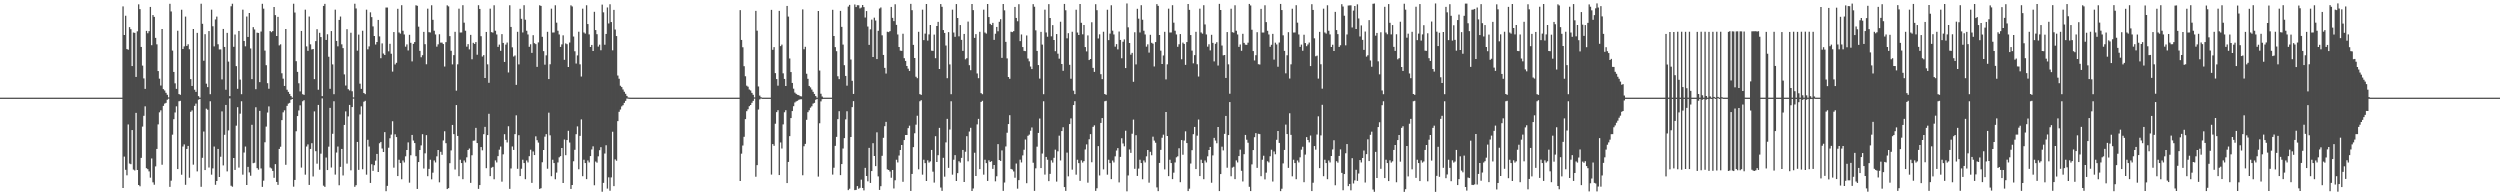 <?xml version="1.0" encoding="UTF-8"?>
<svg xmlns="http://www.w3.org/2000/svg" width="1920" height="150">
  <path d="M0 75.000h1v1.000H0zM1 75.000h1v1.000H1zM2 75.000h1v1.000H2zM3 75.000h1v1.000H3zM4 75.000h1v1.000H4zM5 75.000h1v1.000H5zM6 75.000h1v1.000H6zM7 75.000h1v1.000H7zM8 75.000h1v1.000H8zM9 75.000h1v1.000H9zM10 75.000h1v1.000H10zM11 75.000h1v1.000H11zM12 75.000h1v1.000H12zM13 75.000h1v1.000H13zM14 75.000h1v1.000H14zM15 75.000h1v1.000H15zM16 75.000h1v1.000H16zM17 75.000h1v1.000H17zM18 75.000h1v1.000H18zM19 75.000h1v1.000H19zM20 75.000h1v1.000H20zM21 75.000h1v1.000H21zM22 75.000h1v1.000H22zM23 75.000h1v1.000H23zM24 75.000h1v1.000H24zM25 75.000h1v1.000H25zM26 75.000h1v1.000H26zM27 75.000h1v1.000H27zM28 75.000h1v1.000H28zM29 75.000h1v1.000H29zM30 75.000h1v1.000H30zM31 75.000h1v1.000H31zM32 75.000h1v1.000H32zM33 75.000h1v1.000H33zM34 75.000h1v1.000H34zM35 75.000h1v1.000H35zM36 75.000h1v1.000H36zM37 75.000h1v1.000H37zM38 75.000h1v1.000H38zM39 75.000h1v1.000H39zM40 75.000h1v1.000H40zM41 75.000h1v1.000H41zM42 75.000h1v1.000H42zM43 75.000h1v1.000H43zM44 75.000h1v1.000H44zM45 75.000h1v1.000H45zM46 75.000h1v1.000H46zM47 75.000h1v1.000H47zM48 75.000h1v1.000H48zM49 75.000h1v1.000H49zM50 75.000h1v1.000H50zM51 75.000h1v1.000H51zM52 75.000h1v1.000H52zM53 75.000h1v1.000H53zM54 75.000h1v1.000H54zM55 75.000h1v1.000H55zM56 75.000h1v1.000H56zM57 75.000h1v1.000H57zM58 75.000h1v1.000H58zM59 75.000h1v1.000H59zM60 75.000h1v1.000H60zM61 75.000h1v1.000H61zM62 75.000h1v1.000H62zM63 75.000h1v1.000H63zM64 75.000h1v1.000H64zM65 75.000h1v1.000H65zM66 75.000h1v1.000H66zM67 75.000h1v1.000H67zM68 75.000h1v1.000H68zM69 75.000h1v1.000H69zM70 75.000h1v1.000H70zM71 75.000h1v1.000H71zM72 75.000h1v1.000H72zM73 75.000h1v1.000H73zM74 75.000h1v1.000H74zM75 75.000h1v1.000H75zM76 75.000h1v1.000H76zM77 75.000h1v1.000H77zM78 75.000h1v1.000H78zM79 75.000h1v1.000H79zM80 75.000h1v1.000H80zM81 75.000h1v1.000H81zM82 75.000h1v1.000H82zM83 75.000h1v1.000H83zM84 75.000h1v1.000H84zM85 75.000h1v1.000H85zM86 75.000h1v1.000H86zM87 75.000h1v1.000H87zM88 75.000h1v1.000H88zM89 75.000h1v1.000H89zM90 75.000h1v1.000H90zM91 75.000h1v1.000H91zM92 75.000h1v1.000H92zM93 75.000h1v1.000H93zM94 4.928h1v139.446H94zM95 26.874h1v93.380H95zM96 12.065h1v118.338H96zM97 37.707h1v96.964H97zM98 38.187h1v57.384H98zM99 20.835h1v104.746H99zM100 22.406h1v103.722H100zM101 50.732h1v49.138H101zM102 25.008h1v105.267H102zM103 25.250h1v105.650H103zM104 59.105h1v27.569H104zM105 24.081h1v106.461H105zM106 3.346h1v138.720H106zM107 7.031h1v136.046H107zM108 36.043h1v85.205H108zM109 50.375h1v46.848H109zM110 60.230h1v28.712H110zM111 68.233h1v13.428H111zM112 23.684h1v105.468H112zM113 25.549h1v104.420H113zM114 23.895h1v107.746H114zM115 5.326h1v131.138H115zM116 34.718h1v86.984H116zM117 11.583h1v128.451H117zM118 12.969h1v128.904H118zM119 29.103h1v98.679H119zM120 34.040h1v80.320H120zM121 54.573h1v40.956H121zM122 60.422h1v25.865H122zM123 65.698h1v19.039H123zM124 22.258h1v104.264H124zM125 68.475h1v12.853H125zM126 69.496h1v10.065H126zM127 71.255h1v7.728H127zM128 72.798h1v3.792H128zM129 74.794h1v1.000H129zM130 2.905h1v140.609H130zM131 8.825h1v129.949H131zM132 38.840h1v64.586H132zM133 55.228h1v36.342H133zM134 63.982h1v22.382H134zM135 68.227h1v13.435H135zM136 23.606h1v106.242H136zM137 72.236h1v5.538H137zM138 72.805h1v4.613H138zM139 7.458h1v126.713H139zM140 37.644h1v74.885H140zM141 35.616h1v75.290H141zM142 12.762h1v129.190H142zM143 35.260h1v79.107H143zM144 34.018h1v78.060H144zM145 37.859h1v98.623H145zM146 60.782h1v25.082H146zM147 65.979h1v18.797H147zM148 22.271h1v104.180H148zM149 68.928h1v12.400H149zM150 70.531h1v9.029H150zM151 25.234h1v106.376H151zM152 73.828h1v2.718H152zM153 74.985h1v1.000H153zM154 2.882h1v140.594H154zM155 18.263h1v102.930H155zM156 46.638h1v54.377H156zM157 26.257h1v104.374H157zM158 64.248h1v19.197H158zM159 66.929h1v17.360H159zM160 23.880h1v104.810H160zM161 72.320h1v5.457H161zM162 7.422h1v126.698H162zM163 20.196h1v109.125H163zM164 35.610h1v76.917H164zM165 14.966h1v126.953H165zM166 12.735h1v126.276H166zM167 34.021h1v80.346H167zM168 37.980h1v97.966H168zM169 37.917h1v82.469H169zM170 60.974h1v24.587H170zM171 22.211h1v104.815H171zM172 36.052h1v67.479H172zM173 68.917h1v11.675H173zM174 25.238h1v106.386H174zM175 47.316h1v52.824H175zM176 73.848h1v1.718H176zM177 4.816h1v137.807H177zM178 2.864h1v140.538H178zM179 35.942h1v85.394H179zM180 26.499h1v104.009H180zM181 50.783h1v45.709H181zM182 68.200h1v14.117H182zM183 23.767h1v104.930H183zM184 61.114h1v26.201H184zM185 72.336h1v5.429H185zM186 7.438h1v126.707H186zM187 31.419h1v85.706H187zM188 35.606h1v76.919H188zM189 12.704h1v129.395H189zM190 28.376h1v99.755H190zM191 9.980h1v122.424H191zM192 37.214h1v97.740H192zM193 60.799h1v35.037H193zM194 20.840h1v104.507H194zM195 22.654h1v102.315H195zM196 68.502h1v13.857H196zM197 25.106h1v104.003H197zM198 25.276h1v105.015H198zM199 63.065h1v22.086H199zM200 24.195h1v105.184H200zM201 2.943h1v140.578H201zM202 6.667h1v132.079H202zM203 38.875h1v70.390H203zM204 50.079h1v47.159H204zM205 63.877h1v22.530H205zM206 68.125h1v13.566H206zM207 23.854h1v104.830H207zM208 24.741h1v104.646H208zM209 23.852h1v107.410H209zM210 5.385h1v131.187H210zM211 11.601h1v114.446H211zM212 27.651h1v112.080H212zM213 12.972h1v128.984H213zM214 34.855h1v79.502H214zM215 34.029h1v78.649H215zM216 56.262h1v36.025H216zM217 60.419h1v25.870H217zM218 65.974h1v18.762H218zM219 22.255h1v104.291H219zM220 68.927h1v12.400H220zM221 70.530h1v9.030H221zM222 72.120h1v6.863H222zM223 73.792h1v2.797H223zM224 74.981h1v1.000H224zM225 2.846h1v140.527H225zM226 9.620h1v128.546H226zM227 46.982h1v53.808H227zM228 55.191h1v33.969H228zM229 63.967h1v20.864H229zM230 70.210h1v10.685H230zM231 23.751h1v104.982H231zM232 72.335h1v5.431H232zM233 72.849h1v4.105H233zM234 7.435h1v126.714H234zM235 35.610h1v76.916H235zM236 39.060h1v71.846H236zM237 12.713h1v129.320H237zM238 34.024h1v80.344H238zM239 37.979h1v72.004H239zM240 37.639h1v97.886H240zM241 60.777h1v24.784H241zM242 31.610h1v84.510H242zM243 22.414h1v103.292H243zM244 68.927h1v11.658H244zM245 25.190h1v105.144H245zM246 28.482h1v89.515H246zM247 73.830h1v1.735H247zM248 4.570h1v138.043H248zM249 2.956h1v140.538H249zM250 30.644h1v90.328H250zM251 26.305h1v104.296H251zM252 43.594h1v69.066H252zM253 68.193h1v14.638H253zM254 23.876h1v104.814H254zM255 49.462h1v53.300H255zM256 72.324h1v5.449H256zM257 7.417h1v126.696H257zM258 31.434h1v85.714H258zM259 35.605h1v76.916H259zM260 15.324h1v126.949H260zM261 12.695h1v115.460H261zM262 34.034h1v80.335H262zM263 36.948h1v97.808H263zM264 57.143h1v38.786H264zM265 65.691h1v19.872H265zM266 22.428h1v103.217H266zM267 68.480h1v20.930H267zM268 69.495h1v11.091H268zM269 25.147h1v105.656H269zM270 70.090h1v12.122H270zM271 74.798h1v1.000H271zM272 2.880h1v140.589H272zM273 6.477h1v135.775H273zM274 38.910h1v70.076H274zM275 26.594h1v103.858H275zM276 64.263h1v23.669H276zM277 68.227h1v13.427H277zM278 23.612h1v106.375H278zM279 71.412h1v6.734H279zM280 72.311h1v5.106H280zM281 7.436h1v126.714H281zM282 37.893h1v69.487H282zM283 35.611h1v76.917H283zM284 9.483h1v130.990H284zM285 13.169h1v112.974H285zM286 20.263h1v110.969H286zM287 27.636h1v99.248H287zM288 34.225h1v89.172H288zM289 32.233h1v85.979H289zM290 15.301h1v116.771H290zM291 27.953h1v82.070H291zM292 44.721h1v64.269H292zM293 33.354h1v80.742H293zM294 41.136h1v75.596H294zM295 42.234h1v59.238H295zM296 5.797h1v141.049H296zM297 5.792h1v136.948H297zM298 39.442h1v74.038H298zM299 33.659h1v72.543H299zM300 41.272h1v62.097H300zM301 54.971h1v38.169H301zM302 24.643h1v104.135H302zM303 49.532h1v53.633H303zM304 48.226h1v57.055H304zM305 6.776h1v128.465H305zM306 24.922h1v97.735H306zM307 25.831h1v99.409H307zM308 4.010h1v133.641H308zM309 23.603h1v99.630H309zM310 26.473h1v98.310H310zM311 35.844h1v84.206H311zM312 34.080h1v81.097H312zM313 38.732h1v70.613H313zM314 26.730h1v113.550H314zM315 32.884h1v86.354H315zM316 47.143h1v56.511H316zM317 33.669h1v74.280H317zM318 32.322h1v77.560H318zM319 4.020h1v115.963H319zM320 4.433h1v140.683H320zM321 20.491h1v103.999H321zM322 39.074h1v76.139H322zM323 43.996h1v67.655H323zM324 42.372h1v60.713H324zM325 24.476h1v104.971H325zM326 33.929h1v83.843H326zM327 49.374h1v54.423H327zM328 6.677h1v128.654H328zM329 24.712h1v104.983H329zM330 24.927h1v97.733H330zM331 4.021h1v133.725H331zM332 15.229h1v117.383H332zM333 23.593h1v99.640H333zM334 26.472h1v98.310H334zM335 35.843h1v84.222H335zM336 34.028h1v81.151H336zM337 26.297h1v113.717H337zM338 32.737h1v83.822H338zM339 32.730h1v86.173H339zM340 33.822h1v74.046H340zM341 51.082h1v49.742H341zM342 32.360h1v77.603H342zM343 4.079h1v141.112H343zM344 4.923h1v139.549H344zM345 27.734h1v97.594H345zM346 39.007h1v76.477H346zM347 49.464h1v46.500H347zM348 42.333h1v60.669H348zM349 24.426h1v105.788H349zM350 69.608h1v11.084H350zM351 49.395h1v54.978H351zM352 6.634h1v128.700H352zM353 24.995h1v97.663H353zM354 24.926h1v100.313H354zM355 4.007h1v133.597H355zM356 17.426h1v105.808H356zM357 23.598h1v101.189H357zM358 35.866h1v84.969H358zM359 33.893h1v81.286H359zM360 37.930h1v76.149H360zM361 26.794h1v113.648H361zM362 45.540h1v73.695H362zM363 32.877h1v75.214H363zM364 33.755h1v74.149H364zM365 32.318h1v65.890H365zM366 42.058h1v67.798H366zM367 3.979h1v141.075H367zM368 6.870h1v135.265H368zM369 27.809h1v85.116H369zM370 43.411h1v72.033H370zM371 42.347h1v60.700H371zM372 59.911h1v37.516H372zM373 24.520h1v104.673H373zM374 49.382h1v54.343H374zM375 63.584h1v23.825H375zM376 6.660h1v128.591H376zM377 24.691h1v104.112H377zM378 25.035h1v103.130H378zM379 4.027h1v133.657H379zM380 23.613h1v99.585H380zM381 26.476h1v98.304H381zM382 35.997h1v83.906H382zM383 34.248h1v80.684H383zM384 39.011h1v73.525H384zM385 26.219h1v113.314H385zM386 32.990h1v85.512H386zM387 47.567h1v55.501H387zM388 34.272h1v73.162H388zM389 32.684h1v76.750H389zM390 55.637h1v41.341H390zM391 4.064h1v140.986H391zM392 20.682h1v108.710H392zM393 36.359h1v76.114H393zM394 43.436h1v71.730H394zM395 42.573h1v60.465H395zM396 65.202h1v23.376H396zM397 24.408h1v105.227H397zM398 49.445h1v54.399H398zM399 6.769h1v128.446H399zM400 14.451h1v115.123H400zM401 24.915h1v97.743H401zM402 4.009h1v121.234H402zM403 15.145h1v122.474H403zM404 23.589h1v99.644H404zM405 26.474h1v98.311H405zM406 35.951h1v83.995H406zM407 34.015h1v80.997H407zM408 40.612h1v99.844H408zM409 27.012h1v89.303H409zM410 33.180h1v85.934H410zM411 33.901h1v70.798H411zM412 51.376h1v56.293H412zM413 32.561h1v76.933H413zM414 4.050h1v141.026H414zM415 4.564h1v139.967H415zM416 28.269h1v96.344H416zM417 39.262h1v75.960H417zM418 49.641h1v55.295H418zM419 42.493h1v60.526H419zM420 24.427h1v105.167H420zM421 60.747h1v25.796H421zM422 49.365h1v54.572H422zM423 6.679h1v128.665H423zM424 24.973h1v97.687H424zM425 24.914h1v100.329H425zM426 4.019h1v133.658H426zM427 17.418h1v115.160H427zM428 23.593h1v101.193H428zM429 26.472h1v94.355H429zM430 36.038h1v83.887H430zM431 34.101h1v79.578H431zM432 27.132h1v113.413H432zM433 45.902h1v61.269H433zM434 33.307h1v85.888H434zM435 33.937h1v73.642H435zM436 51.478h1v48.971H436zM437 32.644h1v76.810H437zM438 4.081h1v141.021H438zM439 4.941h1v137.141H439zM440 28.074h1v95.754H440zM441 39.352h1v75.691H441zM442 48.806h1v54.268H442zM443 42.571h1v54.501H443zM444 24.387h1v105.630H444zM445 49.388h1v54.959H445zM446 58.789h1v32.912H446zM447 6.639h1v128.665H447zM448 24.934h1v97.726H448zM449 25.805h1v99.433H449zM450 4.035h1v133.526H450zM451 18.494h1v104.744H451zM452 26.441h1v98.346H452zM453 36.096h1v83.759H453zM454 34.500h1v80.313H454zM455 39.162h1v73.222H455zM456 9.063h1v133.215H456zM457 23.082h1v100.994H457zM458 26.247h1v98.691H458zM459 35.788h1v84.261H459zM460 34.319h1v81.012H460zM461 38.613h1v74.446H461zM462 3.559h1v143.672H462zM463 9.448h1v131.018H463zM464 34.376h1v83.559H464zM465 26.047h1v85.534H465zM466 5.722h1v139.136H466zM467 18.021h1v118.146H467zM468 3.287h1v143.189H468zM469 16.946h1v119.288H469zM470 38.666h1v62.525H470zM471 7.581h1v135.365H471zM472 22.671h1v99.731H472zM473 27.702h1v95.734H473zM474 57.994h1v35.050H474zM475 60.467h1v25.376H475zM476 65.842h1v18.306H476zM477 66.884h1v14.821H477zM478 68.711h1v12.085H478zM479 70.457h1v8.546H479zM480 72.064h1v5.418H480zM481 73.676h1v2.000H481zM482 74.838h1v1.000H482zM483 74.948h1v1.000H483zM484 75.000h1v1.000H484zM485 75.000h1v1.000H485zM486 75.000h1v1.000H486zM487 75.000h1v1.000H487zM488 75.000h1v1.000H488zM489 75.000h1v1.000H489zM490 75.000h1v1.000H490zM491 75.000h1v1.000H491zM492 75.000h1v1.000H492zM493 75.000h1v1.000H493zM494 75.000h1v1.000H494zM495 75.000h1v1.000H495zM496 75.000h1v1.000H496zM497 75.000h1v1.000H497zM498 75.000h1v1.000H498zM499 75.000h1v1.000H499zM500 75.000h1v1.000H500zM501 75.000h1v1.000H501zM502 75.000h1v1.000H502zM503 75.000h1v1.000H503zM504 75.000h1v1.000H504zM505 75.000h1v1.000H505zM506 75.000h1v1.000H506zM507 75.000h1v1.000H507zM508 75.000h1v1.000H508zM509 75.000h1v1.000H509zM510 75.000h1v1.000H510zM511 75.000h1v1.000H511zM512 75.000h1v1.000H512zM513 75.000h1v1.000H513zM514 75.000h1v1.000H514zM515 75.000h1v1.000H515zM516 75.000h1v1.000H516zM517 75.000h1v1.000H517zM518 75.000h1v1.000H518zM519 75.000h1v1.000H519zM520 75.000h1v1.000H520zM521 75.000h1v1.000H521zM522 75.000h1v1.000H522zM523 75.000h1v1.000H523zM524 75.000h1v1.000H524zM525 75.000h1v1.000H525zM526 75.000h1v1.000H526zM527 75.000h1v1.000H527zM528 75.000h1v1.000H528zM529 75.000h1v1.000H529zM530 75.000h1v1.000H530zM531 75.000h1v1.000H531zM532 75.000h1v1.000H532zM533 75.000h1v1.000H533zM534 75.000h1v1.000H534zM535 75.000h1v1.000H535zM536 75.000h1v1.000H536zM537 75.000h1v1.000H537zM538 75.000h1v1.000H538zM539 75.000h1v1.000H539zM540 75.000h1v1.000H540zM541 75.000h1v1.000H541zM542 75.000h1v1.000H542zM543 75.000h1v1.000H543zM544 75.000h1v1.000H544zM545 75.000h1v1.000H545zM546 75.000h1v1.000H546zM547 75.000h1v1.000H547zM548 75.000h1v1.000H548zM549 75.000h1v1.000H549zM550 75.000h1v1.000H550zM551 75.000h1v1.000H551zM552 75.000h1v1.000H552zM553 75.000h1v1.000H553zM554 75.000h1v1.000H554zM555 75.000h1v1.000H555zM556 75.000h1v1.000H556zM557 75.000h1v1.000H557zM558 75.000h1v1.000H558zM559 75.000h1v1.000H559zM560 75.000h1v1.000H560zM561 75.000h1v1.000H561zM562 75.000h1v1.000H562zM563 75.000h1v1.000H563zM564 75.000h1v1.000H564zM565 75.000h1v1.000H565zM566 75.000h1v1.000H566zM567 75.000h1v1.000H567zM568 7.766h1v131.235H568zM569 30.693h1v87.339H569zM570 36.312h1v75.466H570zM571 50.847h1v54.209H571zM572 58.595h1v32.890H572zM573 65.817h1v19.586H573zM574 66.550h1v17.350H574zM575 68.763h1v12.818H575zM576 69.482h1v11.156H576zM577 71.316h1v7.641H577zM578 72.798h1v4.645H578zM579 74.795h1v1.000H579zM580 8.348h1v127.387H580zM581 23.531h1v103.306H581zM582 66.399h1v17.742H582zM583 73.440h1v2.922H583zM584 74.671h1v1.000H584zM585 74.999h1v1.000H585zM586 75.000h1v1.000H586zM587 75.000h1v1.000H587zM588 75.000h1v1.000H588zM589 74.999h1v1.000H589zM590 74.999h1v1.000H590zM591 74.999h1v1.000H591zM592 7.556h1v126.519H592zM593 38.253h1v72.387H593zM594 36.186h1v75.812H594zM595 56.188h1v38.850H595zM596 60.708h1v25.429H596zM597 65.818h1v18.812H597zM598 8.345h1v126.088H598zM599 35.427h1v74.003H599zM600 34.251h1v79.843H600zM601 56.296h1v39.262H601zM602 60.616h1v25.616H602zM603 66.072h1v18.586H603zM604 4.554h1v136.016H604zM605 12.765h1v111.611H605zM606 44.890h1v59.681H606zM607 55.333h1v35.340H607zM608 63.674h1v21.608H608zM609 68.105h1v13.469H609zM610 71.095h1v7.621H610zM611 72.099h1v5.773H611zM612 72.814h1v4.609H612zM613 73.053h1v3.580H613zM614 73.851h1v2.452H614zM615 74.042h1v2.215H615zM616 7.237h1v127.385H616zM617 37.840h1v74.476H617zM618 35.938h1v74.573H618zM619 56.644h1v35.340H619zM620 60.506h1v25.681H620zM621 65.993h1v18.716H621zM622 67.098h1v15.589H622zM623 68.736h1v12.881H623zM624 70.526h1v9.040H624zM625 72.117h1v6.869H625zM626 73.791h1v2.798H626zM627 74.984h1v1.000H627zM628 8.446h1v127.199H628zM629 54.174h1v40.483H629zM630 72.005h1v5.852H630zM631 74.162h1v1.957H631zM632 74.994h1v1.000H632zM633 74.999h1v1.000H633zM634 74.998h1v1.000H634zM635 74.998h1v1.000H635zM636 74.998h1v1.000H636zM637 74.998h1v1.000H637zM638 74.998h1v1.000H638zM639 7.551h1v126.540H639zM640 27.649h1v101.161H640zM641 36.179h1v75.823H641zM642 39.318h1v65.810H642zM643 58.576h1v32.905H643zM644 60.771h1v24.634H644zM645 8.354h1v126.133H645zM646 20.613h1v105.371H646zM647 34.244h1v79.854H647zM648 50.080h1v56.024H648zM649 58.322h1v33.369H649zM650 65.779h1v19.684H650zM651 5.077h1v140.966H651zM652 3.743h1v141.192H652zM653 45.742h1v59.482H653zM654 62.052h1v20.240H654zM655 72.153h1v5.493H655zM656 3.454h1v142.550H656zM657 5.420h1v140.391H657zM658 3.978h1v138.900H658zM659 4.057h1v140.882H659zM660 6.467h1v137.750H660zM661 5.811h1v132.151H661zM662 3.815h1v140.575H662zM663 5.462h1v140.771H663zM664 13.483h1v115.455H664zM665 8.518h1v126.661H665zM666 20.363h1v118.921H666zM667 34.456h1v79.094H667zM668 22.534h1v117.954H668zM669 15.066h1v116.319H669zM670 43.775h1v66.203H670zM671 13.546h1v106.266H671zM672 15.794h1v111.804H672zM673 45.363h1v56.247H673zM674 23.659h1v111.827H674zM675 6.529h1v139.349H675zM676 5.708h1v137.274H676zM677 27.138h1v92.499H677zM678 42.174h1v63.658H678zM679 52.126h1v44.805H679zM680 56.452h1v37.140H680zM681 24.393h1v105.690H681zM682 24.692h1v105.871H682zM683 23.922h1v107.815H683zM684 5.347h1v131.159H684zM685 13.743h1v116.805H685zM686 16.206h1v128.510H686zM687 3.264h1v135.163H687zM688 19.078h1v103.581H688zM689 26.475h1v98.299H689zM690 36.074h1v83.365H690zM691 38.895h1v76.281H691zM692 39.062h1v72.293H692zM693 25.920h1v113.711H693zM694 44.710h1v62.850H694zM695 46.818h1v56.851H695zM696 50.709h1v52.947H696zM697 52.725h1v45.670H697zM698 54.461h1v42.061H698zM699 2.990h1v143.665H699zM700 7.814h1v125.753H700zM701 34.448h1v78.548H701zM702 44.527h1v57.847H702zM703 58.931h1v36.817H703zM704 60.049h1v28.827H704zM705 24.413h1v105.618H705zM706 72.309h1v5.461H706zM707 72.856h1v4.099H707zM708 7.441h1v126.718H708zM709 30.817h1v91.848H709zM710 25.822h1v99.445H710zM711 3.094h1v135.897H711zM712 31.158h1v91.979H712zM713 26.397h1v98.471H713zM714 19.198h1v104.752H714zM715 38.923h1v76.244H715zM716 39.069h1v92.795H716zM717 26.587h1v113.652H717zM718 44.711h1v59.874H718zM719 19.983h1v104.439H719zM720 16.770h1v102.411H720zM721 52.989h1v45.196H721zM722 3.111h1v140.927H722zM723 5.220h1v141.370H723zM724 23.077h1v98.091H724zM725 25.299h1v110.363H725zM726 34.960h1v74.381H726zM727 60.053h1v31.224H727zM728 24.699h1v104.210H728zM729 49.439h1v50.032H729zM730 72.334h1v5.433H730zM731 7.431h1v126.716H731zM732 24.959h1v97.706H732zM733 28.239h1v90.908H733zM734 3.102h1v135.903H734zM735 13.820h1v119.143H735zM736 27.891h1v95.944H736zM737 19.238h1v105.634H737zM738 30.622h1v90.597H738zM739 39.068h1v76.099H739zM740 26.055h1v113.745H740zM741 45.542h1v71.007H741zM742 44.711h1v59.875H742zM743 16.615h1v107.279H743zM744 50.078h1v50.915H744zM745 53.931h1v44.228H745zM746 3.077h1v143.593H746zM747 7.795h1v136.958H747zM748 29.097h1v88.220H748zM749 26.189h1v108.964H749zM750 56.407h1v39.119H750zM751 60.064h1v31.203H751zM752 24.423h1v105.466H752zM753 71.528h1v6.734H753zM754 72.323h1v5.095H754zM755 7.437h1v126.705H755zM756 24.964h1v97.702H756zM757 25.818h1v99.445H757zM758 3.083h1v135.864H758zM759 13.096h1v110.053H759zM760 18.354h1v106.067H760zM761 19.256h1v104.521H761zM762 17.574h1v112.138H762zM763 30.619h1v96.100H763zM764 25.900h1v113.366H764zM765 20.705h1v114.689H765zM766 24.032h1v86.672H766zM767 16.718h1v106.237H767zM768 14.725h1v108.854H768zM769 44.438h1v71.079H769zM770 3.065h1v143.501H770zM771 7.954h1v132.256H771zM772 32.171h1v80.322H772zM773 44.840h1v57.123H773zM774 59.140h1v36.147H774zM775 60.507h1v27.941H775zM776 24.384h1v105.348H776zM777 24.673h1v105.553H777zM778 23.912h1v107.780H778zM779 5.349h1v131.172H779zM780 13.780h1v111.817H780zM781 16.341h1v128.578H781zM782 3.203h1v135.115H782zM783 31.576h1v91.065H783zM784 26.471h1v98.306H784zM785 36.132h1v83.195H785zM786 39.078h1v75.934H786zM787 39.246h1v67.920H787zM788 27.241h1v113.466H788zM789 44.977h1v59.318H789zM790 47.100h1v56.273H790zM791 51.072h1v49.350H791zM792 53.047h1v44.830H792zM793 3.168h1v121.818H793zM794 5.184h1v141.426H794zM795 23.312h1v105.950H795zM796 39.106h1v73.529H796zM797 49.951h1v52.148H797zM798 60.363h1v30.652H798zM799 24.497h1v104.602H799zM800 34.270h1v83.636H800zM801 72.332h1v5.437H801zM802 7.417h1v126.694H802zM803 24.954h1v95.549H803zM804 28.237h1v94.428H804zM805 3.183h1v135.945H805zM806 13.818h1v119.723H806zM807 27.886h1v95.256H807zM808 19.294h1v105.579H808zM809 30.733h1v90.440H809zM810 39.309h1v75.638H810zM811 26.171h1v113.317H811zM812 41.222h1v75.021H812zM813 45.064h1v59.139H813zM814 16.692h1v106.544H814zM815 49.151h1v51.488H815zM816 54.365h1v43.374H816zM817 3.007h1v140.639H817zM818 7.868h1v138.724H818zM819 29.436h1v87.740H819zM820 25.482h1v109.964H820zM821 49.748h1v45.535H821zM822 60.478h1v30.432H822zM823 24.383h1v105.938H823zM824 69.632h1v11.058H824zM825 72.305h1v5.412H825zM826 7.456h1v126.711H826zM827 24.962h1v97.705H827zM828 26.899h1v98.364H828zM829 3.088h1v135.822H829zM830 17.520h1v105.632H830zM831 26.366h1v98.507H831zM832 19.209h1v104.557H832zM833 36.143h1v78.657H833zM834 39.470h1v71.450H834zM835 27.190h1v113.085H835zM836 46.128h1v60.815H836zM837 45.293h1v57.729H837zM838 17.101h1v107.513H838zM839 52.118h1v45.328H839zM840 55.175h1v41.058H840zM841 3.235h1v143.350H841zM842 7.816h1v136.792H842zM843 29.529h1v82.712H843zM844 26.366h1v108.416H844zM845 56.961h1v37.438H845zM846 60.754h1v29.910H846zM847 24.348h1v105.757H847zM848 72.206h1v5.566H848zM849 72.812h1v4.607H849zM850 7.452h1v126.710H850zM851 30.818h1v91.848H851zM852 25.793h1v99.470H852zM853 4.031h1v133.532H853zM854 23.577h1v99.698H854zM855 26.466h1v98.329H855zM856 35.853h1v84.232H856zM857 33.907h1v81.722H857zM858 37.923h1v75.835H858zM859 24.220h1v115.855H859zM860 30.674h1v89.800H860zM861 44.770h1v61.424H861zM862 32.042h1v78.156H862zM863 30.256h1v82.144H863zM864 52.295h1v48.117H864zM865 2.675h1v144.262H865zM866 20.992h1v113.749H866zM867 33.038h1v81.771H867zM868 41.981h1v75.397H868zM869 40.579h1v62.129H869zM870 62.834h1v29.023H870zM871 24.756h1v104.868H871zM872 49.451h1v54.396H872zM873 6.746h1v128.383H873zM874 14.341h1v115.136H874zM875 24.915h1v97.743H875zM876 4.012h1v121.230H876zM877 15.177h1v122.488H877zM878 23.590h1v99.646H878zM879 26.474h1v98.309H879zM880 35.847h1v84.207H880zM881 34.050h1v81.128H881zM882 40.384h1v99.916H882zM883 26.742h1v89.832H883zM884 32.876h1v86.347H884zM885 33.557h1v71.396H885zM886 51.068h1v56.910H886zM887 32.317h1v77.317H887zM888 3.189h1v140.730H888zM889 4.501h1v142.292H889zM890 26.904h1v98.235H890zM891 38.908h1v76.212H891zM892 49.156h1v56.601H892zM893 42.604h1v60.804H893zM894 24.423h1v105.669H894zM895 60.963h1v25.035H895zM896 49.409h1v55.037H896zM897 6.644h1v128.642H897zM898 24.987h1v97.675H898zM899 24.925h1v100.316H899zM900 4.006h1v133.561H900zM901 17.431h1v115.200H901zM902 23.606h1v101.180H902zM903 26.470h1v94.362H903zM904 35.942h1v84.104H904zM905 33.985h1v79.876H905zM906 26.138h1v113.785H906zM907 45.541h1v62.011H907zM908 32.706h1v86.133H908zM909 33.750h1v74.173H909zM910 49.840h1v51.011H910zM911 32.319h1v77.534H911zM912 3.077h1v143.667H912zM913 7.598h1v137.313H913zM914 26.912h1v98.671H914zM915 38.857h1v76.506H915zM916 48.657h1v54.404H916zM917 42.361h1v55.125H917zM918 24.433h1v105.406H918zM919 49.370h1v54.797H919zM920 58.764h1v33.033H920zM921 6.655h1v128.570H921zM922 24.914h1v97.746H922zM923 25.835h1v99.408H923zM924 4.010h1v133.636H924zM925 18.764h1v104.471H925zM926 26.473h1v98.311H926zM927 35.844h1v84.212H927zM928 33.998h1v81.181H928zM929 38.722h1v74.110H929zM930 26.720h1v113.634H930zM931 32.927h1v86.399H931zM932 47.141h1v58.765H932zM933 33.659h1v74.280H933zM934 32.393h1v77.623H934zM935 50.341h1v47.180H935zM936 2.955h1v143.799H936zM937 7.705h1v125.995H937zM938 34.965h1v77.660H938zM939 42.504h1v72.990H939zM940 42.251h1v60.578H940zM941 59.857h1v29.169H941zM942 24.633h1v104.211H942zM943 49.383h1v54.331H943zM944 71.988h1v6.392H944zM945 6.685h1v128.666H945zM946 24.717h1v104.002H946zM947 25.078h1v102.977H947zM948 4.020h1v133.540H948zM949 23.606h1v99.599H949zM950 26.472h1v98.310H950zM951 36.004h1v83.875H951zM952 34.163h1v80.771H952zM953 39.017h1v92.135H953zM954 25.960h1v113.391H954zM955 32.906h1v85.525H955zM956 34.281h1v69.351H956zM957 34.463h1v72.867H957zM958 32.766h1v76.863H958zM959 3.000h1v140.456H959zM960 4.192h1v142.540H960zM961 22.812h1v103.433H961zM962 39.205h1v76.040H962zM963 46.415h1v58.936H963zM964 42.387h1v59.855H964zM965 24.720h1v104.209H965zM966 49.296h1v53.471H966zM967 49.558h1v53.477H967zM968 6.795h1v128.525H968zM969 24.981h1v97.680H969zM970 24.975h1v94.653H970zM971 4.020h1v133.733H971zM972 17.004h1v115.581H972zM973 23.633h1v100.231H973zM974 26.469h1v98.317H974zM975 35.946h1v84.049H975zM976 34.388h1v80.625H976zM977 26.029h1v113.412H977zM978 45.799h1v70.526H978zM979 32.773h1v85.722H979zM980 34.174h1v73.183H980zM981 51.273h1v49.337H981zM982 32.687h1v77.094H982zM983 3.037h1v143.742H983zM984 7.727h1v137.199H984zM985 27.146h1v98.334H985zM986 39.086h1v76.062H986zM987 56.322h1v39.361H987zM988 42.468h1v60.484H988zM989 24.711h1v104.205H989zM990 60.293h1v26.678H990zM991 49.398h1v54.180H991zM992 6.699h1v128.706H992zM993 24.972h1v97.690H993zM994 24.912h1v100.331H994zM995 4.016h1v133.619H995zM996 17.418h1v105.821H996zM997 26.470h1v98.317H997zM998 35.975h1v84.853H998zM999 34.235h1v80.723H999zM1000 38.984h1v73.702H1000zM1001 26.652h1v113.289H1001zM1002 33.082h1v85.665H1002zM1003 35.486h1v69.856H1003zM1004 34.169h1v73.347H1004zM1005 32.644h1v76.696H1005zM1006 50.733h1v53.330H1006zM1007 3.246h1v143.511H1007zM1008 7.654h1v132.690H1008zM1009 29.455h1v82.718H1009zM1010 43.187h1v71.741H1010zM1011 42.717h1v60.582H1011zM1012 60.358h1v28.996H1012zM1013 24.488h1v104.651H1013zM1014 49.365h1v54.617H1014zM1015 68.122h1v12.354H1015zM1016 6.673h1v128.635H1016zM1017 24.915h1v97.748H1017zM1018 25.808h1v99.433H1018zM1019 4.038h1v133.578H1019zM1020 23.584h1v99.649H1020zM1021 26.443h1v98.344H1021zM1022 36.094h1v83.732H1022zM1023 34.335h1v80.477H1023zM1024 39.150h1v68.551H1024zM1025 9.098h1v133.177H1025zM1026 23.085h1v100.704H1026zM1027 26.220h1v98.716H1027zM1028 36.025h1v83.755H1028zM1029 34.764h1v79.980H1029zM1030 3.227h1v129.527H1030zM1031 5.001h1v141.113H1031zM1032 12.108h1v121.551H1032zM1033 34.825h1v82.882H1033zM1034 26.455h1v84.213H1034zM1035 4.276h1v138.658H1035zM1036 4.149h1v137.133H1036zM1037 4.094h1v142.087H1037zM1038 21.068h1v100.442H1038zM1039 8.142h1v132.758H1039zM1040 4.615h1v133.948H1040zM1041 22.256h1v108.126H1041zM1042 3.326h1v135.574H1042zM1043 14.161h1v119.095H1043zM1044 27.984h1v94.953H1044zM1045 19.495h1v105.303H1045zM1046 30.636h1v90.726H1046zM1047 38.276h1v77.335H1047zM1048 24.225h1v115.965H1048zM1049 43.484h1v74.888H1049zM1050 42.451h1v64.570H1050zM1051 15.485h1v108.191H1051zM1052 46.440h1v57.107H1052zM1053 51.268h1v49.831H1053zM1054 2.944h1v142.618H1054zM1055 2.690h1v144.621H1055zM1056 27.416h1v89.226H1056zM1057 25.290h1v111.406H1057zM1058 47.085h1v50.508H1058zM1059 57.090h1v36.798H1059zM1060 24.756h1v104.861H1060zM1061 69.494h1v11.279H1061zM1062 72.337h1v5.415H1062zM1063 5.203h1v131.536H1063zM1064 24.991h1v97.663H1064zM1065 26.338h1v98.922H1065zM1066 3.146h1v135.923H1066zM1067 17.527h1v105.602H1067zM1068 26.407h1v98.458H1068zM1069 19.238h1v104.641H1069zM1070 35.996h1v79.170H1070zM1071 39.069h1v72.280H1071zM1072 26.320h1v113.662H1072zM1073 45.543h1v62.007H1073zM1074 44.711h1v58.958H1074zM1075 16.686h1v107.463H1075zM1076 51.465h1v46.722H1076zM1077 54.465h1v42.489H1077zM1078 2.846h1v144.517H1078zM1079 7.445h1v137.839H1079zM1080 28.924h1v83.211H1080zM1081 25.874h1v109.591H1081zM1082 56.427h1v38.599H1082zM1083 60.058h1v31.222H1083zM1084 24.420h1v105.641H1084zM1085 72.208h1v5.564H1085zM1086 72.812h1v4.606H1086zM1087 5.147h1v131.479H1087zM1088 30.825h1v91.828H1088zM1089 25.826h1v99.432H1089zM1090 3.133h1v135.919H1090zM1091 31.170h1v91.959H1091zM1092 26.403h1v98.464H1092zM1093 19.343h1v104.656H1093zM1094 38.927h1v76.241H1094zM1095 39.069h1v72.282H1095zM1096 25.572h1v113.673H1096zM1097 44.711h1v62.618H1097zM1098 46.819h1v56.850H1098zM1099 16.537h1v106.788H1099zM1100 52.981h1v45.210H1100zM1101 54.978h1v41.542H1101zM1102 2.655h1v144.701H1102zM1103 24.324h1v110.747H1103zM1104 35.391h1v77.368H1104zM1105 25.153h1v110.655H1105zM1106 59.341h1v31.952H1106zM1107 63.765h1v25.154H1107zM1108 24.594h1v104.254H1108zM1109 72.338h1v5.424H1109zM1110 5.259h1v131.591H1110zM1111 9.477h1v124.532H1111zM1112 30.823h1v91.829H1112zM1113 3.219h1v125.715H1113zM1114 12.112h1v127.043H1114zM1115 31.159h1v91.984H1115zM1116 19.392h1v105.477H1116zM1117 30.620h1v93.443H1117zM1118 38.932h1v76.234H1118zM1119 15.425h1v126.687H1119zM1120 11.192h1v126.404H1120zM1121 38.394h1v81.648H1121zM1122 24.688h1v106.348H1122zM1123 41.277h1v91.086H1123zM1124 12.152h1v107.341H1124zM1125 2.764h1v140.868H1125zM1126 2.765h1v143.635H1126zM1127 17.859h1v118.500H1127zM1128 23.899h1v112.873H1128zM1129 51.337h1v56.676H1129zM1130 7.475h1v134.498H1130zM1131 7.323h1v134.823H1131zM1132 6.838h1v134.797H1132zM1133 45.330h1v57.604H1133zM1134 5.764h1v135.966H1134zM1135 14.908h1v118.679H1135zM1136 26.924h1v98.247H1136zM1137 3.155h1v135.669H1137zM1138 17.821h1v114.693H1138zM1139 27.980h1v96.840H1139zM1140 19.229h1v104.556H1140zM1141 36.108h1v84.961H1141zM1142 39.337h1v71.722H1142zM1143 26.549h1v113.312H1143zM1144 45.940h1v61.197H1144zM1145 45.102h1v59.059H1145zM1146 16.812h1v107.187H1146zM1147 51.901h1v48.625H1147zM1148 54.414h1v42.053H1148zM1149 3.304h1v142.212H1149zM1150 7.147h1v133.377H1150zM1151 31.744h1v81.737H1151zM1152 26.386h1v108.786H1152zM1153 56.797h1v37.809H1153zM1154 60.529h1v30.337H1154zM1155 24.396h1v105.256H1155zM1156 72.198h1v5.571H1156zM1157 72.819h1v4.598H1157zM1158 5.254h1v131.588H1158zM1159 24.987h1v97.665H1159zM1160 25.827h1v99.427H1160zM1161 3.091h1v135.894H1161zM1162 21.517h1v101.619H1162zM1163 26.400h1v98.467H1163zM1164 19.182h1v104.717H1164zM1165 39.114h1v75.885H1165zM1166 39.250h1v71.903H1166zM1167 26.451h1v113.468H1167zM1168 44.977h1v62.289H1168zM1169 47.100h1v56.273H1169zM1170 16.729h1v107.168H1170zM1171 53.309h1v44.540H1171zM1172 54.792h1v41.394H1172zM1173 3.301h1v142.127H1173zM1174 7.167h1v130.229H1174zM1175 35.467h1v78.158H1175zM1176 26.012h1v109.447H1176zM1177 59.572h1v34.155H1177zM1178 60.371h1v28.217H1178zM1179 24.548h1v104.352H1179zM1180 72.344h1v5.416H1180zM1181 72.852h1v4.103H1181zM1182 5.157h1v131.496H1182zM1183 30.826h1v91.823H1183zM1184 25.824h1v99.430H1184zM1185 3.090h1v135.883H1185zM1186 31.146h1v91.997H1186zM1187 26.397h1v98.471H1187zM1188 19.180h1v104.681H1188zM1189 39.175h1v75.772H1189zM1190 39.309h1v92.260H1190zM1191 26.615h1v113.322H1191zM1192 45.063h1v59.139H1192zM1193 16.829h1v107.320H1193zM1194 18.635h1v100.073H1194zM1195 53.417h1v44.320H1195zM1196 3.315h1v139.517H1196zM1197 4.221h1v141.149H1197zM1198 20.830h1v99.888H1198zM1199 25.944h1v109.505H1199zM1200 35.343h1v73.633H1200zM1201 60.471h1v30.446H1201zM1202 24.381h1v105.613H1202zM1203 50.024h1v50.249H1203zM1204 72.328h1v5.441H1204zM1205 5.183h1v131.519H1205zM1206 25.008h1v97.642H1206zM1207 28.247h1v90.883H1207zM1208 3.111h1v135.844H1208zM1209 15.635h1v117.229H1209zM1210 27.890h1v96.096H1210zM1211 19.196h1v105.671H1211zM1212 30.851h1v90.117H1212zM1213 39.470h1v75.330H1213zM1214 9.257h1v132.913H1214zM1215 18.949h1v105.143H1215zM1216 27.526h1v97.510H1216zM1217 19.229h1v104.549H1217zM1218 36.242h1v91.307H1218zM1219 17.544h1v111.613H1219zM1220 3.383h1v143.589H1220zM1221 5.193h1v135.572H1221zM1222 7.923h1v129.170H1222zM1223 15.203h1v109.627H1223zM1224 11.607h1v128.858H1224zM1225 6.393h1v134.528H1225zM1226 2.591h1v144.389H1226zM1227 5.777h1v137.490H1227zM1228 33.622h1v72.484H1228zM1229 4.713h1v138.628H1229zM1230 12.571h1v122.167H1230zM1231 25.998h1v99.059H1231zM1232 39.778h1v81.078H1232zM1233 36.229h1v78.690H1233zM1234 39.344h1v71.808H1234zM1235 40.769h1v68.595H1235zM1236 46.089h1v61.180H1236zM1237 45.190h1v57.872H1237zM1238 51.364h1v51.647H1238zM1239 51.387h1v46.331H1239zM1240 55.156h1v41.162H1240zM1241 56.703h1v37.556H1241zM1242 58.914h1v33.760H1242zM1243 60.530h1v29.891H1243zM1244 62.658h1v26.181H1244zM1245 65.064h1v20.790H1245zM1246 64.630h1v20.638H1246zM1247 73.377h1v3.798H1247zM1248 74.980h1v1.000H1248zM1249 74.999h1v1.000H1249zM1250 75.000h1v1.000H1250zM1251 75.000h1v1.000H1251zM1252 75.000h1v1.000H1252zM1253 75.000h1v1.000H1253zM1254 75.000h1v1.000H1254zM1255 75.000h1v1.000H1255zM1256 75.000h1v1.000H1256zM1257 75.000h1v1.000H1257zM1258 75.000h1v1.000H1258zM1259 75.000h1v1.000H1259zM1260 75.000h1v1.000H1260zM1261 75.000h1v1.000H1261zM1262 75.000h1v1.000H1262zM1263 75.000h1v1.000H1263zM1264 75.000h1v1.000H1264zM1265 75.000h1v1.000H1265zM1266 75.000h1v1.000H1266zM1267 75.000h1v1.000H1267zM1268 75.000h1v1.000H1268zM1269 75.000h1v1.000H1269zM1270 75.000h1v1.000H1270zM1271 75.000h1v1.000H1271zM1272 75.000h1v1.000H1272zM1273 75.000h1v1.000H1273zM1274 75.000h1v1.000H1274zM1275 75.000h1v1.000H1275zM1276 75.000h1v1.000H1276zM1277 75.000h1v1.000H1277zM1278 75.000h1v1.000H1278zM1279 26.080h1v109.390H1279zM1280 49.536h1v52.968H1280zM1281 74.970h1v1.000H1281zM1282 24.576h1v105.448H1282zM1283 51.202h1v48.861H1283zM1284 74.998h1v1.000H1284zM1285 24.557h1v104.797H1285zM1286 57.744h1v35.121H1286zM1287 75.000h1v1.000H1287zM1288 24.395h1v105.598H1288zM1289 61.281h1v25.048H1289zM1290 75.000h1v1.000H1290zM1291 24.350h1v105.984H1291zM1292 66.849h1v18.085H1292zM1293 75.000h1v1.000H1293zM1294 24.400h1v105.391H1294zM1295 67.739h1v15.107H1295zM1296 75.000h1v1.000H1296zM1297 24.387h1v105.466H1297zM1298 69.808h1v10.500H1298zM1299 75.000h1v1.000H1299zM1300 75.000h1v1.000H1300zM1301 75.000h1v1.000H1301zM1302 75.000h1v1.000H1302zM1303 24.466h1v106.812H1303zM1304 72.210h1v5.136H1304zM1305 74.999h1v1.000H1305zM1306 24.372h1v106.384H1306zM1307 73.166h1v3.431H1307zM1308 75.000h1v1.000H1308zM1309 24.357h1v106.058H1309zM1310 73.703h1v2.747H1310zM1311 75.001h1v1.000H1311zM1312 24.453h1v106.782H1312zM1313 74.109h1v1.717H1313zM1314 75.001h1v1.000H1314zM1315 24.422h1v106.735H1315zM1316 74.463h1v1.054H1316zM1317 75.001h1v1.000H1317zM1318 24.380h1v106.586H1318zM1319 74.463h1v1.016H1319zM1320 75.001h1v1.000H1320zM1321 24.352h1v106.479H1321zM1322 74.659h1v1.000H1322zM1323 75.001h1v1.000H1323zM1324 75.000h1v1.000H1324zM1325 75.000h1v1.000H1325zM1326 75.000h1v1.000H1326zM1327 24.483h1v106.858H1327zM1328 23.970h1v106.968H1328zM1329 61.818h1v24.262H1329zM1330 24.069h1v106.910H1330zM1331 24.164h1v107.197H1331zM1332 67.079h1v16.273H1332zM1333 24.121h1v105.732H1333zM1334 24.054h1v106.698H1334zM1335 67.575h1v15.351H1335zM1336 24.050h1v106.703H1336zM1337 24.109h1v105.859H1337zM1338 69.891h1v10.398H1338zM1339 24.217h1v107.293H1339zM1340 74.978h1v1.000H1340zM1341 75.001h1v1.000H1341zM1342 75.000h1v1.000H1342zM1343 75.000h1v1.000H1343zM1344 62.535h1v22.381H1344zM1345 24.063h1v106.306H1345zM1346 23.993h1v107.055H1346zM1347 24.032h1v107.293H1347zM1348 23.962h1v106.791H1348zM1349 24.215h1v104.924H1349zM1350 23.976h1v106.512H1350zM1351 28.195h1v90.546H1351zM1352 74.997h1v1.000H1352zM1353 75.001h1v1.000H1353zM1354 75.001h1v1.000H1354zM1355 75.000h1v1.000H1355zM1356 24.463h1v104.918H1356zM1357 41.269h1v67.577H1357zM1358 75.000h1v1.000H1358zM1359 75.000h1v1.000H1359zM1360 75.000h1v1.000H1360zM1361 75.000h1v1.000H1361zM1362 24.423h1v106.591H1362zM1363 50.640h1v49.996H1363zM1364 74.999h1v1.000H1364zM1365 75.000h1v1.000H1365zM1366 75.000h1v1.000H1366zM1367 75.000h1v1.000H1367zM1368 24.648h1v105.144H1368zM1369 61.877h1v24.570H1369zM1370 74.997h1v1.000H1370zM1371 75.000h1v1.000H1371zM1372 75.000h1v1.000H1372zM1373 75.000h1v1.000H1373zM1374 24.532h1v106.944H1374zM1375 67.561h1v13.269H1375zM1376 74.997h1v1.000H1376zM1377 24.376h1v106.367H1377zM1378 70.064h1v10.158H1378zM1379 75.000h1v1.000H1379zM1380 24.457h1v105.161H1380zM1381 71.605h1v6.907H1381zM1382 75.000h1v1.000H1382zM1383 24.355h1v105.895H1383zM1384 73.139h1v3.560H1384zM1385 75.000h1v1.000H1385zM1386 24.342h1v106.218H1386zM1387 73.214h1v3.377H1387zM1388 75.001h1v1.000H1388zM1389 24.378h1v105.585H1389zM1390 73.889h1v2.192H1390zM1391 75.001h1v1.000H1391zM1392 24.405h1v105.328H1392zM1393 74.107h1v1.709H1393zM1394 75.001h1v1.000H1394zM1395 75.000h1v1.000H1395zM1396 75.000h1v1.000H1396zM1397 75.000h1v1.000H1397zM1398 5.389h1v131.612H1398zM1399 38.122h1v73.789H1399zM1400 36.258h1v74.144H1400zM1401 38.072h1v97.010H1401zM1402 61.057h1v24.678H1402zM1403 66.134h1v18.533H1403zM1404 6.089h1v131.707H1404zM1405 35.459h1v78.614H1405zM1406 34.271h1v77.749H1406zM1407 37.821h1v98.553H1407zM1408 60.987h1v24.830H1408zM1409 66.114h1v18.584H1409zM1410 5.875h1v131.628H1410zM1411 34.125h1v80.109H1411zM1412 37.900h1v74.246H1412zM1413 12.911h1v129.584H1413zM1414 34.165h1v79.977H1414zM1415 37.894h1v74.239H1415zM1416 12.672h1v130.160H1416zM1417 4.154h1v134.717H1417zM1418 36.319h1v89.504H1418zM1419 4.643h1v133.845H1419zM1420 4.782h1v133.732H1420zM1421 36.611h1v88.471H1421zM1422 2.785h1v139.944H1422zM1423 7.944h1v127.841H1423zM1424 26.917h1v90.484H1424zM1425 20.324h1v119.083H1425zM1426 22.482h1v117.994H1426zM1427 34.457h1v94.539H1427zM1428 15.583h1v117.325H1428zM1429 13.806h1v106.829H1429zM1430 15.897h1v101.677H1430zM1431 33.742h1v93.808H1431zM1432 23.853h1v111.325H1432zM1433 13.932h1v130.735H1433zM1434 4.461h1v142.761H1434zM1435 22.386h1v102.890H1435zM1436 40.240h1v71.430H1436zM1437 50.231h1v53.215H1437zM1438 56.445h1v37.146H1438zM1439 24.407h1v105.207H1439zM1440 25.610h1v104.915H1440zM1441 24.793h1v106.233H1441zM1442 5.258h1v131.060H1442zM1443 21.591h1v109.590H1443zM1444 13.747h1v110.412H1444zM1445 3.210h1v141.696H1445zM1446 16.296h1v115.916H1446zM1447 28.066h1v96.275H1447zM1448 26.472h1v98.301H1448zM1449 36.071h1v83.367H1449zM1450 39.063h1v76.115H1450zM1451 26.732h1v113.563H1451zM1452 45.538h1v71.034H1452zM1453 44.710h1v59.876H1453zM1454 50.708h1v52.961H1454zM1455 50.763h1v49.974H1455zM1456 54.061h1v43.757H1456zM1457 3.958h1v142.632H1457zM1458 7.216h1v137.324H1458zM1459 32.938h1v81.619H1459zM1460 38.836h1v66.883H1460zM1461 55.921h1v40.016H1461zM1462 60.058h1v31.211H1462zM1463 24.421h1v105.430H1463zM1464 71.528h1v6.734H1464zM1465 72.787h1v4.631H1465zM1466 7.450h1v126.713H1466zM1467 24.970h1v97.696H1467zM1468 25.813h1v99.456H1468zM1469 3.024h1v135.792H1469zM1470 17.547h1v105.589H1470zM1471 26.395h1v98.473H1471zM1472 19.242h1v104.693H1472zM1473 35.973h1v79.194H1473zM1474 39.070h1v72.280H1474zM1475 26.912h1v113.712H1475zM1476 44.711h1v62.832H1476zM1477 45.569h1v58.101H1477zM1478 16.853h1v107.754H1478zM1479 52.460h1v45.725H1479zM1480 54.466h1v42.054H1480zM1481 3.846h1v142.737H1481zM1482 10.567h1v129.330H1482zM1483 33.703h1v78.704H1483zM1484 26.290h1v109.182H1484zM1485 59.211h1v35.752H1485zM1486 60.070h1v28.782H1486zM1487 24.435h1v105.290H1487zM1488 72.323h1v5.448H1488zM1489 72.813h1v4.606H1489zM1490 7.442h1v126.714H1490zM1491 30.815h1v91.852H1491zM1492 25.817h1v99.448H1492zM1493 3.061h1v135.850H1493zM1494 31.160h1v91.977H1494zM1495 26.397h1v98.472H1495zM1496 19.200h1v104.748H1496zM1497 38.926h1v76.241H1497zM1498 39.070h1v68.188H1498zM1499 26.341h1v113.660H1499zM1500 44.712h1v59.875H1500zM1501 46.819h1v56.851H1501zM1502 16.657h1v107.388H1502zM1503 52.984h1v45.205H1503zM1504 17.124h1v105.091H1504zM1505 3.970h1v142.577H1505zM1506 24.099h1v105.214H1506zM1507 34.351h1v101.538H1507zM1508 25.557h1v101.857H1508zM1509 60.055h1v31.225H1509zM1510 24.469h1v104.980H1510zM1511 33.912h1v83.862H1511zM1512 72.333h1v5.437H1512zM1513 7.440h1v126.708H1513zM1514 24.961h1v95.562H1514zM1515 28.244h1v94.425H1515zM1516 3.075h1v135.871H1516zM1517 13.856h1v120.058H1517zM1518 13.097h1v110.888H1518zM1519 19.271h1v105.153H1519zM1520 30.865h1v90.063H1520zM1521 17.676h1v112.390H1521zM1522 26.504h1v113.371H1522zM1523 45.325h1v70.870H1523zM1524 21.210h1v114.810H1524zM1525 16.824h1v107.170H1525zM1526 49.015h1v51.564H1526zM1527 14.782h1v108.861H1527zM1528 4.171h1v139.884H1528zM1529 5.688h1v140.714H1529zM1530 32.043h1v82.389H1530zM1531 39.166h1v69.904H1531zM1532 50.569h1v45.307H1532zM1533 60.489h1v30.417H1533zM1534 24.804h1v104.176H1534zM1535 25.948h1v102.377H1535zM1536 23.908h1v106.621H1536zM1537 5.477h1v131.266H1537zM1538 21.509h1v109.042H1538zM1539 13.741h1v131.106H1539zM1540 3.245h1v135.160H1540zM1541 18.042h1v104.608H1541zM1542 26.478h1v98.300H1542zM1543 39.998h1v80.829H1543zM1544 36.138h1v78.875H1544zM1545 39.247h1v71.913H1545zM1546 26.876h1v113.333H1546zM1547 45.811h1v61.460H1547zM1548 44.978h1v58.396H1548zM1549 51.004h1v52.347H1549zM1550 51.073h1v46.996H1550zM1551 54.791h1v41.785H1551zM1552 3.975h1v142.599H1552zM1553 10.094h1v130.460H1553zM1554 33.232h1v79.025H1554zM1555 44.714h1v57.050H1555zM1556 56.153h1v39.244H1556zM1557 60.364h1v30.644H1557zM1558 24.407h1v105.268H1558zM1559 72.202h1v5.570H1559zM1560 72.810h1v4.609H1560zM1561 7.445h1v126.709H1561zM1562 30.817h1v91.851H1562zM1563 25.818h1v99.447H1563zM1564 3.054h1v135.838H1564zM1565 31.156h1v91.975H1565zM1566 26.393h1v98.478H1566zM1567 19.241h1v104.596H1567zM1568 39.170h1v75.778H1568zM1569 39.310h1v71.781H1569zM1570 26.623h1v113.404H1570zM1571 45.064h1v62.118H1571zM1572 47.189h1v56.089H1572zM1573 16.768h1v107.128H1573zM1574 53.415h1v44.326H1574zM1575 55.413h1v40.670H1575zM1576 3.947h1v142.608H1576zM1577 24.792h1v115.010H1577zM1578 35.092h1v77.043H1578zM1579 25.854h1v109.718H1579zM1580 59.628h1v31.285H1580zM1581 63.896h1v34.678H1581zM1582 24.403h1v105.242H1582zM1583 72.324h1v5.447H1583zM1584 7.441h1v126.706H1584zM1585 18.849h1v110.291H1585zM1586 30.817h1v91.852H1586zM1587 3.131h1v125.363H1587zM1588 12.485h1v126.536H1588zM1589 31.148h1v91.994H1589zM1590 19.236h1v105.638H1590zM1591 30.841h1v92.850H1591zM1592 39.335h1v75.466H1592zM1593 40.108h1v99.503H1593zM1594 26.463h1v89.571H1594zM1595 45.294h1v58.662H1595zM1596 17.044h1v107.443H1596zM1597 49.014h1v69.625H1597zM1598 53.697h1v43.751H1598zM1599 4.051h1v140.339H1599zM1600 4.928h1v141.583H1600zM1601 32.055h1v94.644H1601zM1602 25.135h1v110.760H1602zM1603 50.160h1v58.171H1603zM1604 60.725h1v29.973H1604zM1605 24.386h1v105.181H1605zM1606 60.944h1v24.557H1606zM1607 72.333h1v5.438H1607zM1608 7.430h1v126.704H1608zM1609 24.958h1v97.711H1609zM1610 28.239h1v97.028H1610zM1611 4.037h1v133.625H1611zM1612 17.381h1v115.193H1612zM1613 23.567h1v101.229H1613zM1614 26.468h1v94.364H1614zM1615 35.917h1v84.172H1615zM1616 33.984h1v80.332H1616zM1617 24.997h1v115.800H1617zM1618 43.498h1v66.220H1618zM1619 30.951h1v90.020H1619zM1620 31.838h1v78.470H1620zM1621 48.451h1v55.021H1621zM1622 30.172h1v82.113H1622zM1623 3.941h1v142.900H1623zM1624 8.223h1v133.252H1624zM1625 28.963h1v97.861H1625zM1626 36.764h1v81.302H1626zM1627 40.475h1v62.100H1627zM1628 44.290h1v55.305H1628zM1629 24.733h1v105.092H1629zM1630 49.476h1v54.790H1630zM1631 48.282h1v57.616H1631zM1632 6.753h1v128.390H1632zM1633 24.908h1v97.755H1633zM1634 25.829h1v99.411H1634zM1635 4.005h1v133.555H1635zM1636 21.808h1v101.426H1636zM1637 26.469h1v98.318H1637zM1638 35.862h1v84.159H1638zM1639 33.963h1v81.217H1639zM1640 38.715h1v74.114H1640zM1641 26.548h1v113.744H1641zM1642 32.824h1v86.258H1642zM1643 47.156h1v58.638H1643zM1644 33.806h1v74.054H1644zM1645 32.354h1v77.603H1645zM1646 50.344h1v47.145H1646zM1647 4.175h1v142.526H1647zM1648 11.540h1v128.525H1648zM1649 35.530h1v76.050H1649zM1650 42.325h1v73.841H1650zM1651 42.170h1v60.337H1651zM1652 59.826h1v29.212H1652zM1653 24.629h1v104.211H1653zM1654 49.399h1v54.178H1654zM1655 71.980h1v6.413H1655zM1656 6.695h1v128.697H1656zM1657 24.933h1v97.731H1657zM1658 25.834h1v99.413H1658zM1659 4.015h1v133.681H1659zM1660 23.601h1v99.634H1660zM1661 26.472h1v98.310H1661zM1662 35.843h1v84.220H1662zM1663 34.158h1v81.020H1663zM1664 38.738h1v99.938H1664zM1665 26.126h1v113.698H1665zM1666 32.701h1v86.140H1666zM1667 34.018h1v70.102H1667zM1668 33.952h1v73.854H1668zM1669 32.373h1v77.626H1669zM1670 4.313h1v140.448H1670zM1671 4.161h1v142.527H1671zM1672 23.692h1v103.621H1672zM1673 38.787h1v77.282H1673zM1674 46.202h1v59.265H1674zM1675 42.250h1v60.563H1675zM1676 24.578h1v104.346H1676zM1677 49.742h1v49.952H1677zM1678 49.372h1v54.476H1678zM1679 6.683h1v128.655H1679zM1680 24.975h1v97.689H1680zM1681 24.909h1v94.703H1681zM1682 4.009h1v133.617H1682zM1683 17.424h1v115.200H1683zM1684 23.592h1v100.817H1684zM1685 26.472h1v98.312H1685zM1686 35.843h1v84.221H1686zM1687 34.084h1v81.096H1687zM1688 25.934h1v113.744H1688zM1689 45.535h1v68.692H1689zM1690 32.629h1v86.166H1690zM1691 33.893h1v73.985H1691zM1692 51.075h1v49.772H1692zM1693 32.308h1v77.441H1693zM1694 4.234h1v142.512H1694zM1695 7.138h1v137.105H1695zM1696 28.657h1v97.137H1696zM1697 38.819h1v76.970H1697zM1698 55.953h1v39.900H1698zM1699 42.553h1v60.796H1699zM1700 24.437h1v105.993H1700zM1701 60.336h1v30.281H1701zM1702 49.436h1v55.112H1702zM1703 6.649h1v128.610H1703zM1704 24.066h1v104.769H1704zM1705 24.997h1v102.983H1705zM1706 4.019h1v133.518H1706zM1707 17.466h1v105.738H1707zM1708 26.472h1v98.312H1708zM1709 36.002h1v84.838H1709zM1710 34.145h1v80.789H1710zM1711 39.008h1v73.529H1711zM1712 26.521h1v113.402H1712zM1713 33.040h1v85.494H1713zM1714 40.703h1v64.510H1714zM1715 34.295h1v73.116H1715zM1716 32.757h1v76.853H1716zM1717 50.736h1v49.799H1717zM1718 4.234h1v142.450H1718zM1719 10.387h1v129.640H1719zM1720 34.688h1v76.886H1720zM1721 43.060h1v72.527H1721zM1722 42.577h1v60.459H1722zM1723 60.317h1v28.274H1723zM1724 24.450h1v104.860H1724zM1725 49.442h1v54.483H1725zM1726 48.226h1v57.392H1726zM1727 6.750h1v128.401H1727zM1728 24.908h1v97.755H1728zM1729 25.834h1v99.412H1729zM1730 4.013h1v133.677H1730zM1731 23.608h1v99.635H1731zM1732 26.470h1v98.317H1732zM1733 35.945h1v84.054H1733zM1734 34.366h1v80.647H1734zM1735 38.938h1v68.094H1735zM1736 25.940h1v113.474H1736zM1737 32.795h1v85.712H1737zM1738 47.432h1v55.919H1738zM1739 34.210h1v73.337H1739zM1740 32.595h1v77.078H1740zM1741 17.682h1v99.515H1741zM1742 4.224h1v142.460H1742zM1743 24.074h1v105.581H1743zM1744 39.034h1v76.664H1744zM1745 43.044h1v62.131H1745zM1746 42.674h1v60.636H1746zM1747 24.393h1v105.753H1747zM1748 35.749h1v81.659H1748zM1749 49.391h1v54.968H1749zM1750 6.654h1v128.587H1750zM1751 24.752h1v95.735H1751zM1752 24.914h1v97.750H1752zM1753 4.013h1v133.583H1753zM1754 15.152h1v117.428H1754zM1755 23.594h1v99.640H1755zM1756 26.473h1v98.313H1756zM1757 35.979h1v83.942H1757zM1758 34.180h1v80.779H1758zM1759 26.566h1v113.348H1759zM1760 45.469h1v70.773H1760zM1761 33.151h1v85.751H1761zM1762 34.188h1v73.301H1762zM1763 51.488h1v48.930H1763zM1764 32.658h1v76.880H1764zM1765 4.235h1v140.390H1765zM1766 6.332h1v140.362H1766zM1767 27.612h1v97.529H1767zM1768 39.092h1v76.708H1768zM1769 49.958h1v45.847H1769zM1770 42.463h1v60.327H1770zM1771 24.498h1v104.597H1771zM1772 70.211h1v10.516H1772zM1773 49.368h1v54.523H1773zM1774 6.681h1v128.654H1774zM1775 24.971h1v97.693H1775zM1776 24.910h1v100.331H1776zM1777 4.038h1v133.598H1777zM1778 17.421h1v105.815H1778zM1779 23.590h1v101.196H1779zM1780 36.095h1v84.745H1780zM1781 34.382h1v80.431H1781zM1782 37.880h1v75.274H1782zM1783 9.186h1v133.048H1783zM1784 24.342h1v99.786H1784zM1785 23.132h1v101.806H1785zM1786 36.030h1v84.895H1786zM1787 34.502h1v80.241H1787zM1788 39.236h1v73.637H1788zM1789 3.923h1v142.933H1789zM1790 5.218h1v135.234H1790zM1791 21.188h1v100.971H1791zM1792 26.539h1v84.165H1792zM1793 7.400h1v134.342H1793zM1794 7.786h1v127.525H1794zM1795 2.591h1v144.614H1795zM1796 6.546h1v134.794H1796zM1797 29.280h1v76.470H1797zM1798 7.165h1v136.511H1798zM1799 18.103h1v113.872H1799zM1800 25.177h1v102.542H1800zM1801 4.969h1v132.462H1801zM1802 31.212h1v91.869H1802zM1803 26.408h1v98.411H1803zM1804 36.253h1v82.898H1804zM1805 39.282h1v75.526H1805zM1806 39.462h1v71.459H1806zM1807 45.451h1v63.895H1807zM1808 45.281h1v61.941H1808zM1809 47.423h1v55.601H1809zM1810 51.433h1v51.559H1810zM1811 53.422h1v44.071H1811zM1812 55.690h1v40.113H1812zM1813 57.370h1v36.350H1813zM1814 59.550h1v32.529H1814zM1815 61.224h1v28.721H1815zM1816 62.657h1v25.552H1816zM1817 64.630h1v20.558H1817zM1818 68.840h1v16.429H1818zM1819 74.600h1v1.288H1819zM1820 75.000h1v1.000H1820zM1821 75.001h1v1.000H1821zM1822 75.001h1v1.000H1822zM1823 75.001h1v1.000H1823zM1824 75.001h1v1.000H1824zM1825 75.001h1v1.000H1825zM1826 75.001h1v1.000H1826zM1827 75.001h1v1.000H1827zM1828 75.001h1v1.000H1828zM1829 75.001h1v1.000H1829zM1830 75.001h1v1.000H1830zM1831 75.001h1v1.000H1831zM1832 75.001h1v1.000H1832zM1833 75.001h1v1.000H1833zM1834 75.001h1v1.000H1834zM1835 75.001h1v1.000H1835zM1836 75.001h1v1.000H1836zM1837 75.001h1v1.000H1837zM1838 75.001h1v1.000H1838zM1839 75.001h1v1.000H1839zM1840 75.001h1v1.000H1840zM1841 75.001h1v1.000H1841zM1842 75.001h1v1.000H1842zM1843 75.001h1v1.000H1843zM1844 75.001h1v1.000H1844zM1845 75.001h1v1.000H1845zM1846 75.001h1v1.000H1846zM1847 75.001h1v1.000H1847zM1848 75.001h1v1.000H1848zM1849 75.001h1v1.000H1849zM1850 75.001h1v1.000H1850zM1851 75.000h1v1.000H1851zM1852 75.000h1v1.000H1852zM1853 75.000h1v1.000H1853zM1854 75.000h1v1.000H1854zM1855 75.000h1v1.000H1855zM1856 75.000h1v1.000H1856zM1857 75.000h1v1.000H1857zM1858 75.000h1v1.000H1858zM1859 75.000h1v1.000H1859zM1860 75.000h1v1.000H1860zM1861 75.000h1v1.000H1861zM1862 75.000h1v1.000H1862zM1863 75.000h1v1.000H1863zM1864 75.000h1v1.000H1864zM1865 75.000h1v1.000H1865zM1866 75.000h1v1.000H1866zM1867 75.000h1v1.000H1867zM1868 75.000h1v1.000H1868zM1869 75.000h1v1.000H1869zM1870 75.000h1v1.000H1870zM1871 75.000h1v1.000H1871zM1872 75.000h1v1.000H1872zM1873 75.000h1v1.000H1873zM1874 75.000h1v1.000H1874zM1875 75.000h1v1.000H1875zM1876 75.000h1v1.000H1876zM1877 75.000h1v1.000H1877zM1878 75.000h1v1.000H1878zM1879 75.000h1v1.000H1879zM1880 75.000h1v1.000H1880zM1881 75.000h1v1.000H1881zM1882 75.000h1v1.000H1882zM1883 75.000h1v1.000H1883zM1884 75.000h1v1.000H1884zM1885 75.000h1v1.000H1885zM1886 75.000h1v1.000H1886zM1887 75.000h1v1.000H1887zM1888 75.000h1v1.000H1888zM1889 75.000h1v1.000H1889zM1890 75.000h1v1.000H1890zM1891 75.000h1v1.000H1891zM1892 75.000h1v1.000H1892zM1893 75.000h1v1.000H1893zM1894 75.000h1v1.000H1894zM1895 75.000h1v1.000H1895zM1896 75.000h1v1.000H1896zM1897 75.000h1v1.000H1897zM1898 75.000h1v1.000H1898zM1899 75.000h1v1.000H1899zM1900 75.000h1v1.000H1900zM1901 75.000h1v1.000H1901zM1902 75.000h1v1.000H1902zM1903 75.000h1v1.000H1903zM1904 75.000h1v1.000H1904zM1905 75.000h1v1.000H1905zM1906 75.000h1v1.000H1906zM1907 75.000h1v1.000H1907zM1908 75.000h1v1.000H1908zM1909 75.000h1v1.000H1909zM1910 75.000h1v1.000H1910zM1911 75.000h1v1.000H1911zM1912 75.000h1v1.000H1912zM1913 75.000h1v1.000H1913zM1914 75.000h1v1.000H1914zM1915 75.000h1v1.000H1915zM1916 75.000h1v1.000H1916zM1917 75.000h1v1.000H1917zM1918 75.000h1v1.000H1918zM1919 75.000h1v1.000H1919z" fill="#4a4a4a"></path>
</svg>
